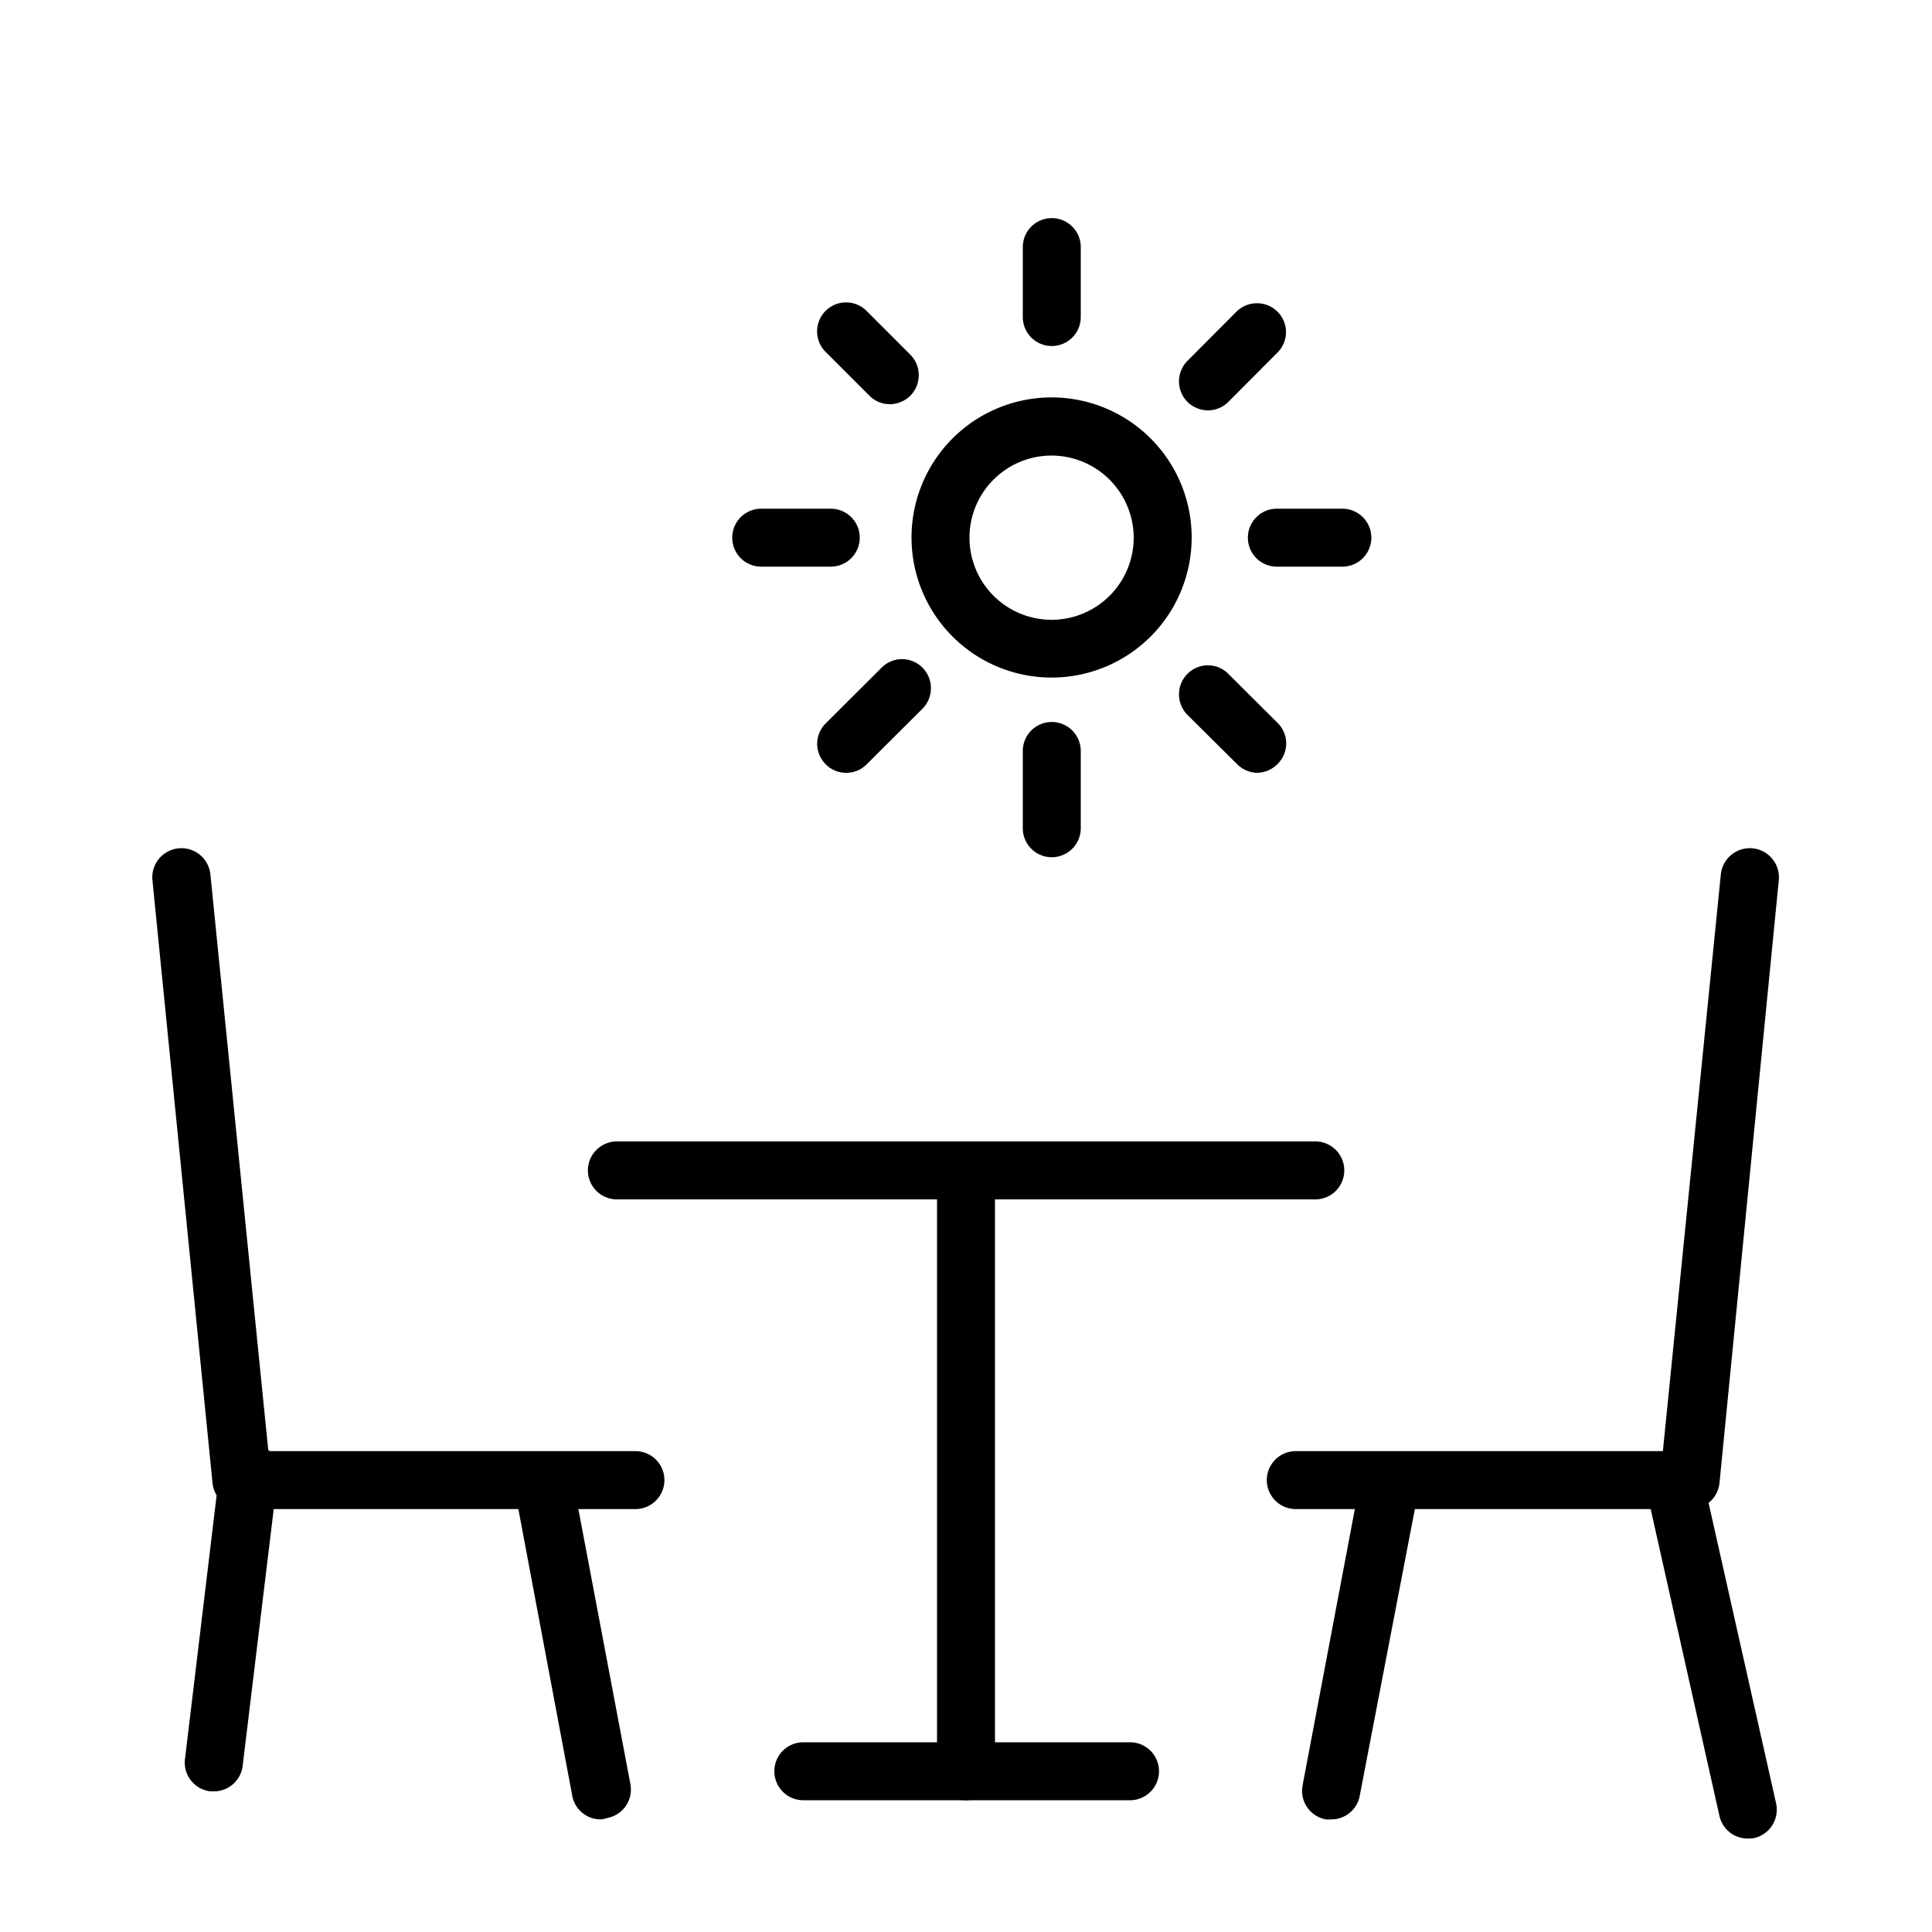 <svg id="8b8310fc-63f0-4449-b458-1de0728d0c2e" data-name="Calque 1" xmlns="http://www.w3.org/2000/svg" viewBox="0 0 100 100"><title>restaurant_picto_4</title><path d="M50,93.18a1.5,1.5,0,0,1-1.5-1.49l0-31.1A1.51,1.51,0,0,1,50,59.08h0a1.5,1.5,0,0,1,1.5,1.5l0,31.1a1.5,1.5,0,0,1-1.5,1.5Z"/><path d="M58.49,93.18H41.58a1.5,1.5,0,1,1,0-3H58.49a1.5,1.5,0,1,1,0,3Z"/><path d="M32.93,78.11H12.53A1.5,1.5,0,0,1,11,76.76L7.89,45.56a1.5,1.5,0,0,1,3-.3l3,29.85h19a1.5,1.5,0,0,1,0,3Z"/><path d="M31.1,94.17A1.49,1.49,0,0,1,29.63,93L26.81,78a1.5,1.5,0,1,1,3-.56l2.82,14.91a1.5,1.5,0,0,1-1.2,1.75A1.33,1.33,0,0,1,31.1,94.17Z"/><path d="M11.07,92.72h-.18A1.5,1.5,0,0,1,9.58,91L11.38,76a1.5,1.5,0,1,1,3,.35L12.56,91.4A1.5,1.5,0,0,1,11.07,92.72Z"/><path d="M87.47,78.11H67.07a1.5,1.5,0,0,1,0-3h19l3-29.85a1.5,1.5,0,0,1,3,.3L89,76.76A1.5,1.5,0,0,1,87.47,78.11Z"/><path d="M90.46,95.16A1.49,1.49,0,0,1,89,94l-3.81-17a1.5,1.5,0,1,1,2.92-.66l3.82,17a1.51,1.51,0,0,1-1.14,1.8A1.84,1.84,0,0,1,90.46,95.16Z"/><path d="M68.9,94.17a1.33,1.33,0,0,1-.28,0,1.5,1.5,0,0,1-1.2-1.75l2.82-14.91a1.5,1.5,0,1,1,3,.56L70.37,93A1.49,1.49,0,0,1,68.9,94.17Z"/><path d="M68.08,62.08H31.93a1.5,1.5,0,1,1,0-3H68.08a1.5,1.5,0,0,1,0,3Z"/><path d="M54.44,35.07a7.25,7.25,0,1,1,7.24-7.24A7.25,7.25,0,0,1,54.44,35.07Zm0-11.49a4.25,4.25,0,1,0,4.24,4.25A4.26,4.26,0,0,0,54.44,23.58Z"/><path d="M54.44,17.91a1.5,1.5,0,0,1-1.5-1.5V12.79a1.5,1.5,0,1,1,3,0v3.62A1.5,1.5,0,0,1,54.44,17.91Z"/><path d="M54.44,44.37a1.5,1.5,0,0,1-1.5-1.5v-4a1.5,1.5,0,1,1,3,0v4A1.5,1.5,0,0,1,54.44,44.37Z"/><path d="M62.52,21.24a1.53,1.53,0,0,1-1.06-.44,1.51,1.51,0,0,1,0-2.12L64,16.13a1.51,1.51,0,0,1,2.12,0,1.49,1.49,0,0,1,0,2.12L63.58,20.8A1.49,1.49,0,0,1,62.52,21.24Z"/><path d="M43.8,40a1.47,1.47,0,0,1-1.06-.44,1.49,1.49,0,0,1,0-2.12l2.89-2.88a1.49,1.49,0,0,1,2.12,0,1.51,1.51,0,0,1,0,2.12l-2.89,2.88A1.47,1.47,0,0,1,43.8,40Z"/><path d="M65.07,40A1.51,1.51,0,0,1,64,39.52L61.46,37a1.51,1.51,0,0,1,0-2.12,1.49,1.49,0,0,1,2.12,0l2.55,2.54a1.49,1.49,0,0,1,0,2.12A1.51,1.51,0,0,1,65.07,40Z"/><path d="M46,20.92A1.49,1.49,0,0,1,45,20.48l-2.23-2.23a1.5,1.5,0,1,1,2.12-2.12l2.23,2.23a1.51,1.51,0,0,1,0,2.12A1.53,1.53,0,0,1,46,20.92Z"/><path d="M69.48,29.33H66.09a1.5,1.5,0,0,1,0-3h3.39a1.5,1.5,0,0,1,0,3Z"/><path d="M43,29.33H39.4a1.5,1.5,0,1,1,0-3H43a1.5,1.5,0,1,1,0,3Z"/></svg>